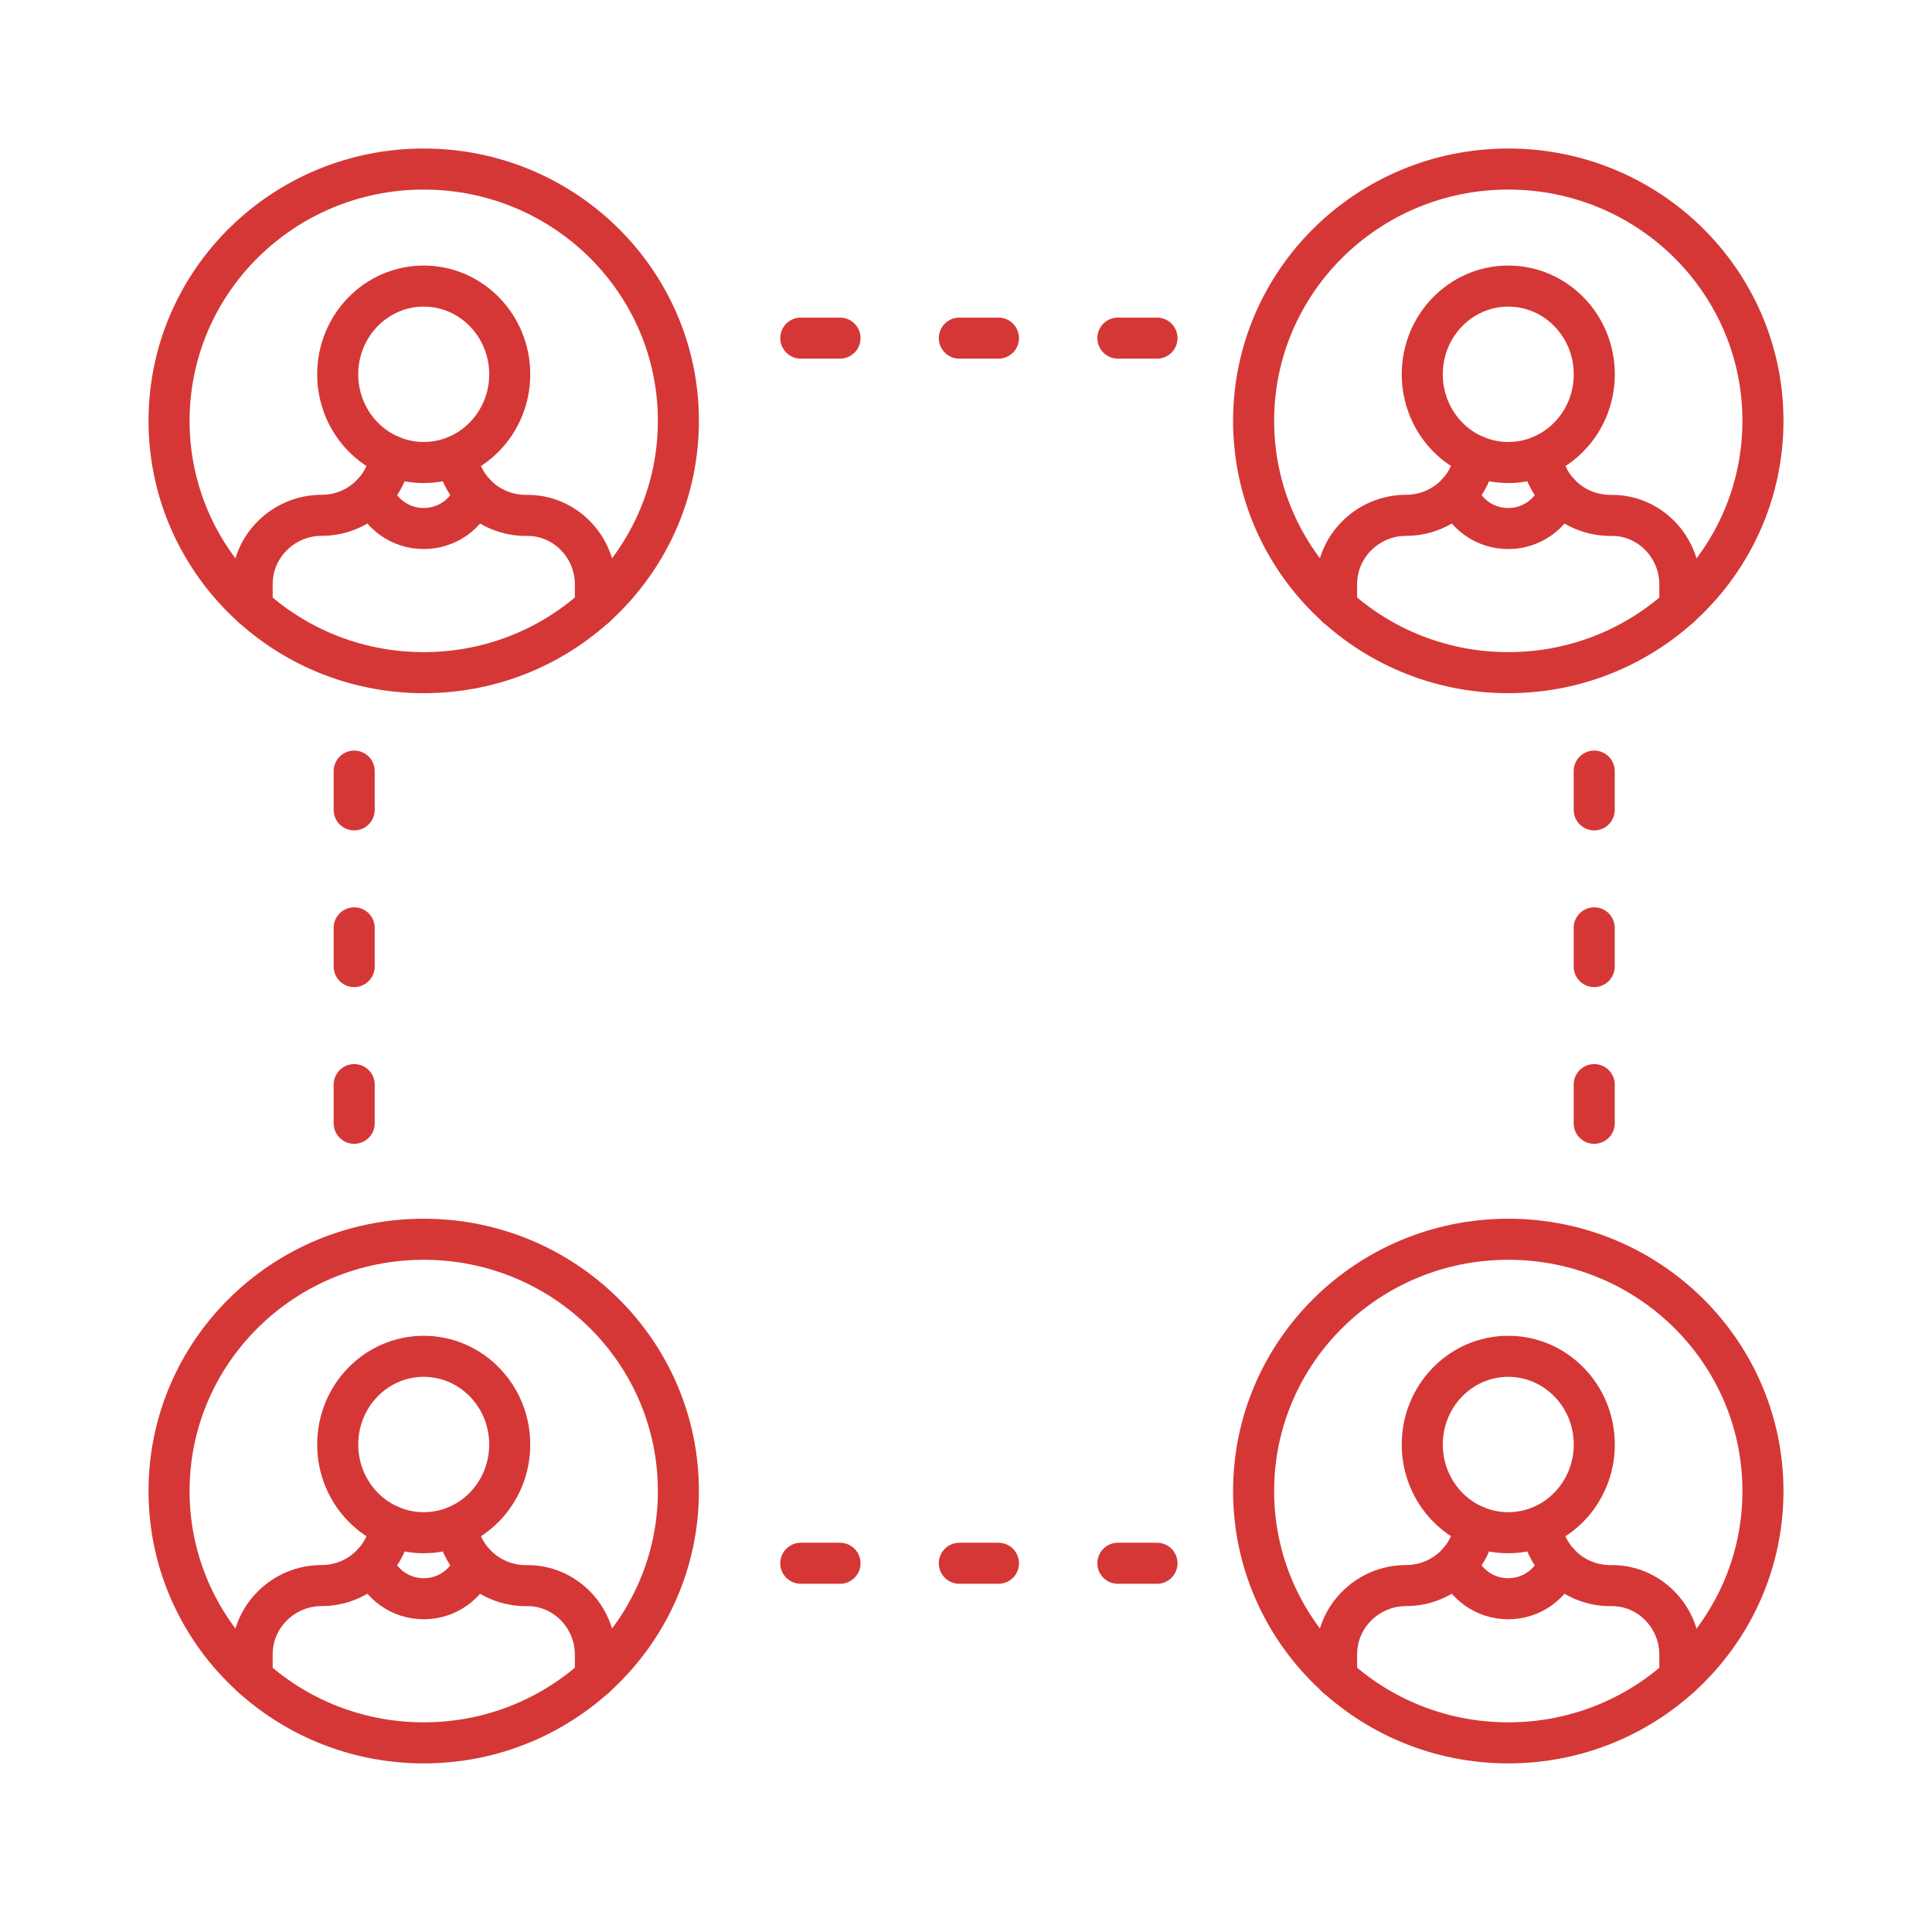 <svg width="80" height="79" viewBox="0 0 80 79" fill="none" xmlns="http://www.w3.org/2000/svg">
<path d="M62.454 19.152C64.421 19.152 66.016 17.517 66.016 15.499C66.016 13.482 64.421 11.846 62.454 11.846C60.487 11.846 58.893 13.482 58.893 15.499C58.893 17.517 60.487 19.152 62.454 19.152Z" stroke="#D53737" stroke-width="1.7" stroke-linecap="round" stroke-linejoin="round"/>
<path d="M61.078 18.868C60.999 19.462 60.734 19.997 60.344 20.417C59.819 20.984 59.062 21.339 58.226 21.339C57.432 21.339 56.71 21.659 56.191 22.175C55.669 22.688 55.346 23.401 55.346 24.189V25.135" stroke="#D53737" stroke-width="1.7" stroke-linecap="round" stroke-linejoin="round"/>
<path d="M69.559 25.135V24.198C69.559 22.637 68.294 21.322 66.716 21.342C65.91 21.351 65.173 21.032 64.645 20.51C64.618 20.48 64.588 20.453 64.561 20.423C64.171 20.002 63.906 19.468 63.827 18.874" stroke="#D53737" stroke-width="1.7" stroke-linecap="round" stroke-linejoin="round"/>
<path d="M60.344 20.417C60.652 21.274 61.479 21.886 62.451 21.886C63.423 21.886 64.25 21.274 64.558 20.417" stroke="#D53737" stroke-width="1.7" stroke-linecap="round" stroke-linejoin="round"/>
<path d="M62.455 27.854C68.279 27.854 73 23.186 73 17.427C73 11.668 68.279 7 62.455 7C56.63 7 51.909 11.668 51.909 17.427C51.909 23.186 56.63 27.854 62.455 27.854Z" stroke="#D53737" stroke-width="1.7" stroke-linecap="round" stroke-linejoin="round"/>
<path d="M62.454 63.468C64.421 63.468 66.016 61.833 66.016 59.815C66.016 57.798 64.421 56.163 62.454 56.163C60.487 56.163 58.893 57.798 58.893 59.815C58.893 61.833 60.487 63.468 62.454 63.468Z" stroke="#D53737" stroke-width="1.7" stroke-linecap="round" stroke-linejoin="round"/>
<path d="M61.078 63.185C60.999 63.778 60.734 64.313 60.344 64.733C59.819 65.3 59.062 65.656 58.226 65.656C57.432 65.656 56.71 65.975 56.191 66.491C55.669 67.004 55.346 67.718 55.346 68.505V69.451" stroke="#D53737" stroke-width="1.7" stroke-linecap="round" stroke-linejoin="round"/>
<path d="M69.559 69.451V68.514C69.559 66.954 68.294 65.638 66.716 65.659C65.91 65.668 65.173 65.348 64.645 64.826C64.618 64.796 64.588 64.769 64.561 64.739C64.171 64.319 63.906 63.784 63.827 63.191" stroke="#D53737" stroke-width="1.7" stroke-linecap="round" stroke-linejoin="round"/>
<path d="M60.344 64.733C60.652 65.59 61.479 66.202 62.451 66.202C63.423 66.202 64.25 65.59 64.558 64.733" stroke="#D53737" stroke-width="1.7" stroke-linecap="round" stroke-linejoin="round"/>
<path d="M62.455 72.17C68.279 72.17 73 67.502 73 61.743C73 55.984 68.279 51.316 62.455 51.316C56.63 51.316 51.909 55.984 51.909 61.743C51.909 67.502 56.63 72.17 62.455 72.17Z" stroke="#D53737" stroke-width="1.7" stroke-linecap="round" stroke-linejoin="round"/>
<path d="M17.545 19.152C19.512 19.152 21.107 17.517 21.107 15.499C21.107 13.482 19.512 11.846 17.545 11.846C15.578 11.846 13.984 13.482 13.984 15.499C13.984 17.517 15.578 19.152 17.545 19.152Z" stroke="#D53737" stroke-width="1.7" stroke-linecap="round" stroke-linejoin="round"/>
<path d="M16.172 18.868C16.094 19.462 15.828 19.997 15.439 20.417C14.914 20.984 14.156 21.339 13.32 21.339C12.526 21.339 11.805 21.659 11.286 22.175C10.764 22.688 10.441 23.401 10.441 24.189V25.135" stroke="#D53737" stroke-width="1.7" stroke-linecap="round" stroke-linejoin="round"/>
<path d="M24.654 25.135V24.198C24.654 22.637 23.389 21.322 21.81 21.342C21.005 21.351 20.268 21.032 19.74 20.51C19.713 20.48 19.683 20.453 19.655 20.423C19.266 20.002 19 19.468 18.922 18.874" stroke="#D53737" stroke-width="1.7" stroke-linecap="round" stroke-linejoin="round"/>
<path d="M15.439 20.417C15.747 21.274 16.574 21.886 17.546 21.886C18.518 21.886 19.345 21.274 19.652 20.417" stroke="#D53737" stroke-width="1.7" stroke-linecap="round" stroke-linejoin="round"/>
<path d="M17.546 27.854C23.37 27.854 28.091 23.186 28.091 17.427C28.091 11.668 23.37 7 17.546 7C11.722 7 7 11.668 7 17.427C7 23.186 11.722 27.854 17.546 27.854Z" stroke="#D53737" stroke-width="1.7" stroke-linecap="round" stroke-linejoin="round"/>
<path d="M17.545 63.468C19.512 63.468 21.107 61.833 21.107 59.815C21.107 57.798 19.512 56.163 17.545 56.163C15.578 56.163 13.984 57.798 13.984 59.815C13.984 61.833 15.578 63.468 17.545 63.468Z" stroke="#D53737" stroke-width="1.7" stroke-linecap="round" stroke-linejoin="round"/>
<path d="M16.172 63.185C16.094 63.778 15.828 64.313 15.439 64.733C14.914 65.3 14.156 65.656 13.32 65.656C12.526 65.656 11.805 65.975 11.286 66.491C10.764 67.004 10.441 67.718 10.441 68.505V69.451" stroke="#D53737" stroke-width="1.7" stroke-linecap="round" stroke-linejoin="round"/>
<path d="M24.654 69.451V68.514C24.654 66.954 23.389 65.638 21.81 65.659C21.005 65.668 20.268 65.348 19.74 64.826C19.713 64.796 19.683 64.769 19.655 64.739C19.266 64.319 19 63.784 18.922 63.191" stroke="#D53737" stroke-width="1.7" stroke-linecap="round" stroke-linejoin="round"/>
<path d="M15.439 64.733C15.747 65.59 16.574 66.202 17.546 66.202C18.518 66.202 19.345 65.59 19.652 64.733" stroke="#D53737" stroke-width="1.7" stroke-linecap="round" stroke-linejoin="round"/>
<path d="M17.546 72.17C23.37 72.17 28.091 67.502 28.091 61.743C28.091 55.984 23.37 51.316 17.546 51.316C11.722 51.316 7 55.984 7 61.743C7 67.502 11.722 72.17 17.546 72.17Z" stroke="#D53737" stroke-width="1.7" stroke-linecap="round" stroke-linejoin="round"/>
<path d="M33.159 14.001H34.783" stroke="#D53737" stroke-width="1.7" stroke-linecap="round" stroke-linejoin="round"/>
<path d="M39.724 14.001H41.344" stroke="#D53737" stroke-width="1.7" stroke-linecap="round" stroke-linejoin="round"/>
<path d="M46.289 14.001H47.909" stroke="#D53737" stroke-width="1.7" stroke-linecap="round" stroke-linejoin="round"/>
<path d="M33.159 64.733H34.783" stroke="#D53737" stroke-width="1.7" stroke-linecap="round" stroke-linejoin="round"/>
<path d="M39.724 64.733H41.344" stroke="#D53737" stroke-width="1.7" stroke-linecap="round" stroke-linejoin="round"/>
<path d="M46.289 64.733H47.909" stroke="#D53737" stroke-width="1.7" stroke-linecap="round" stroke-linejoin="round"/>
<path d="M66.013 31.93V33.536" stroke="#D53737" stroke-width="1.7" stroke-linecap="round" stroke-linejoin="round"/>
<path d="M66.013 38.421V40.024" stroke="#D53737" stroke-width="1.7" stroke-linecap="round" stroke-linejoin="round"/>
<path d="M66.013 44.912V46.514" stroke="#D53737" stroke-width="1.7" stroke-linecap="round" stroke-linejoin="round"/>
<path d="M14.666 31.93V33.536" stroke="#D53737" stroke-width="1.7" stroke-linecap="round" stroke-linejoin="round"/>
<path d="M14.666 38.421V40.024" stroke="#D53737" stroke-width="1.7" stroke-linecap="round" stroke-linejoin="round"/>
<path d="M14.666 44.912V46.514" stroke="#D53737" stroke-width="1.7" stroke-linecap="round" stroke-linejoin="round"/>
</svg>
